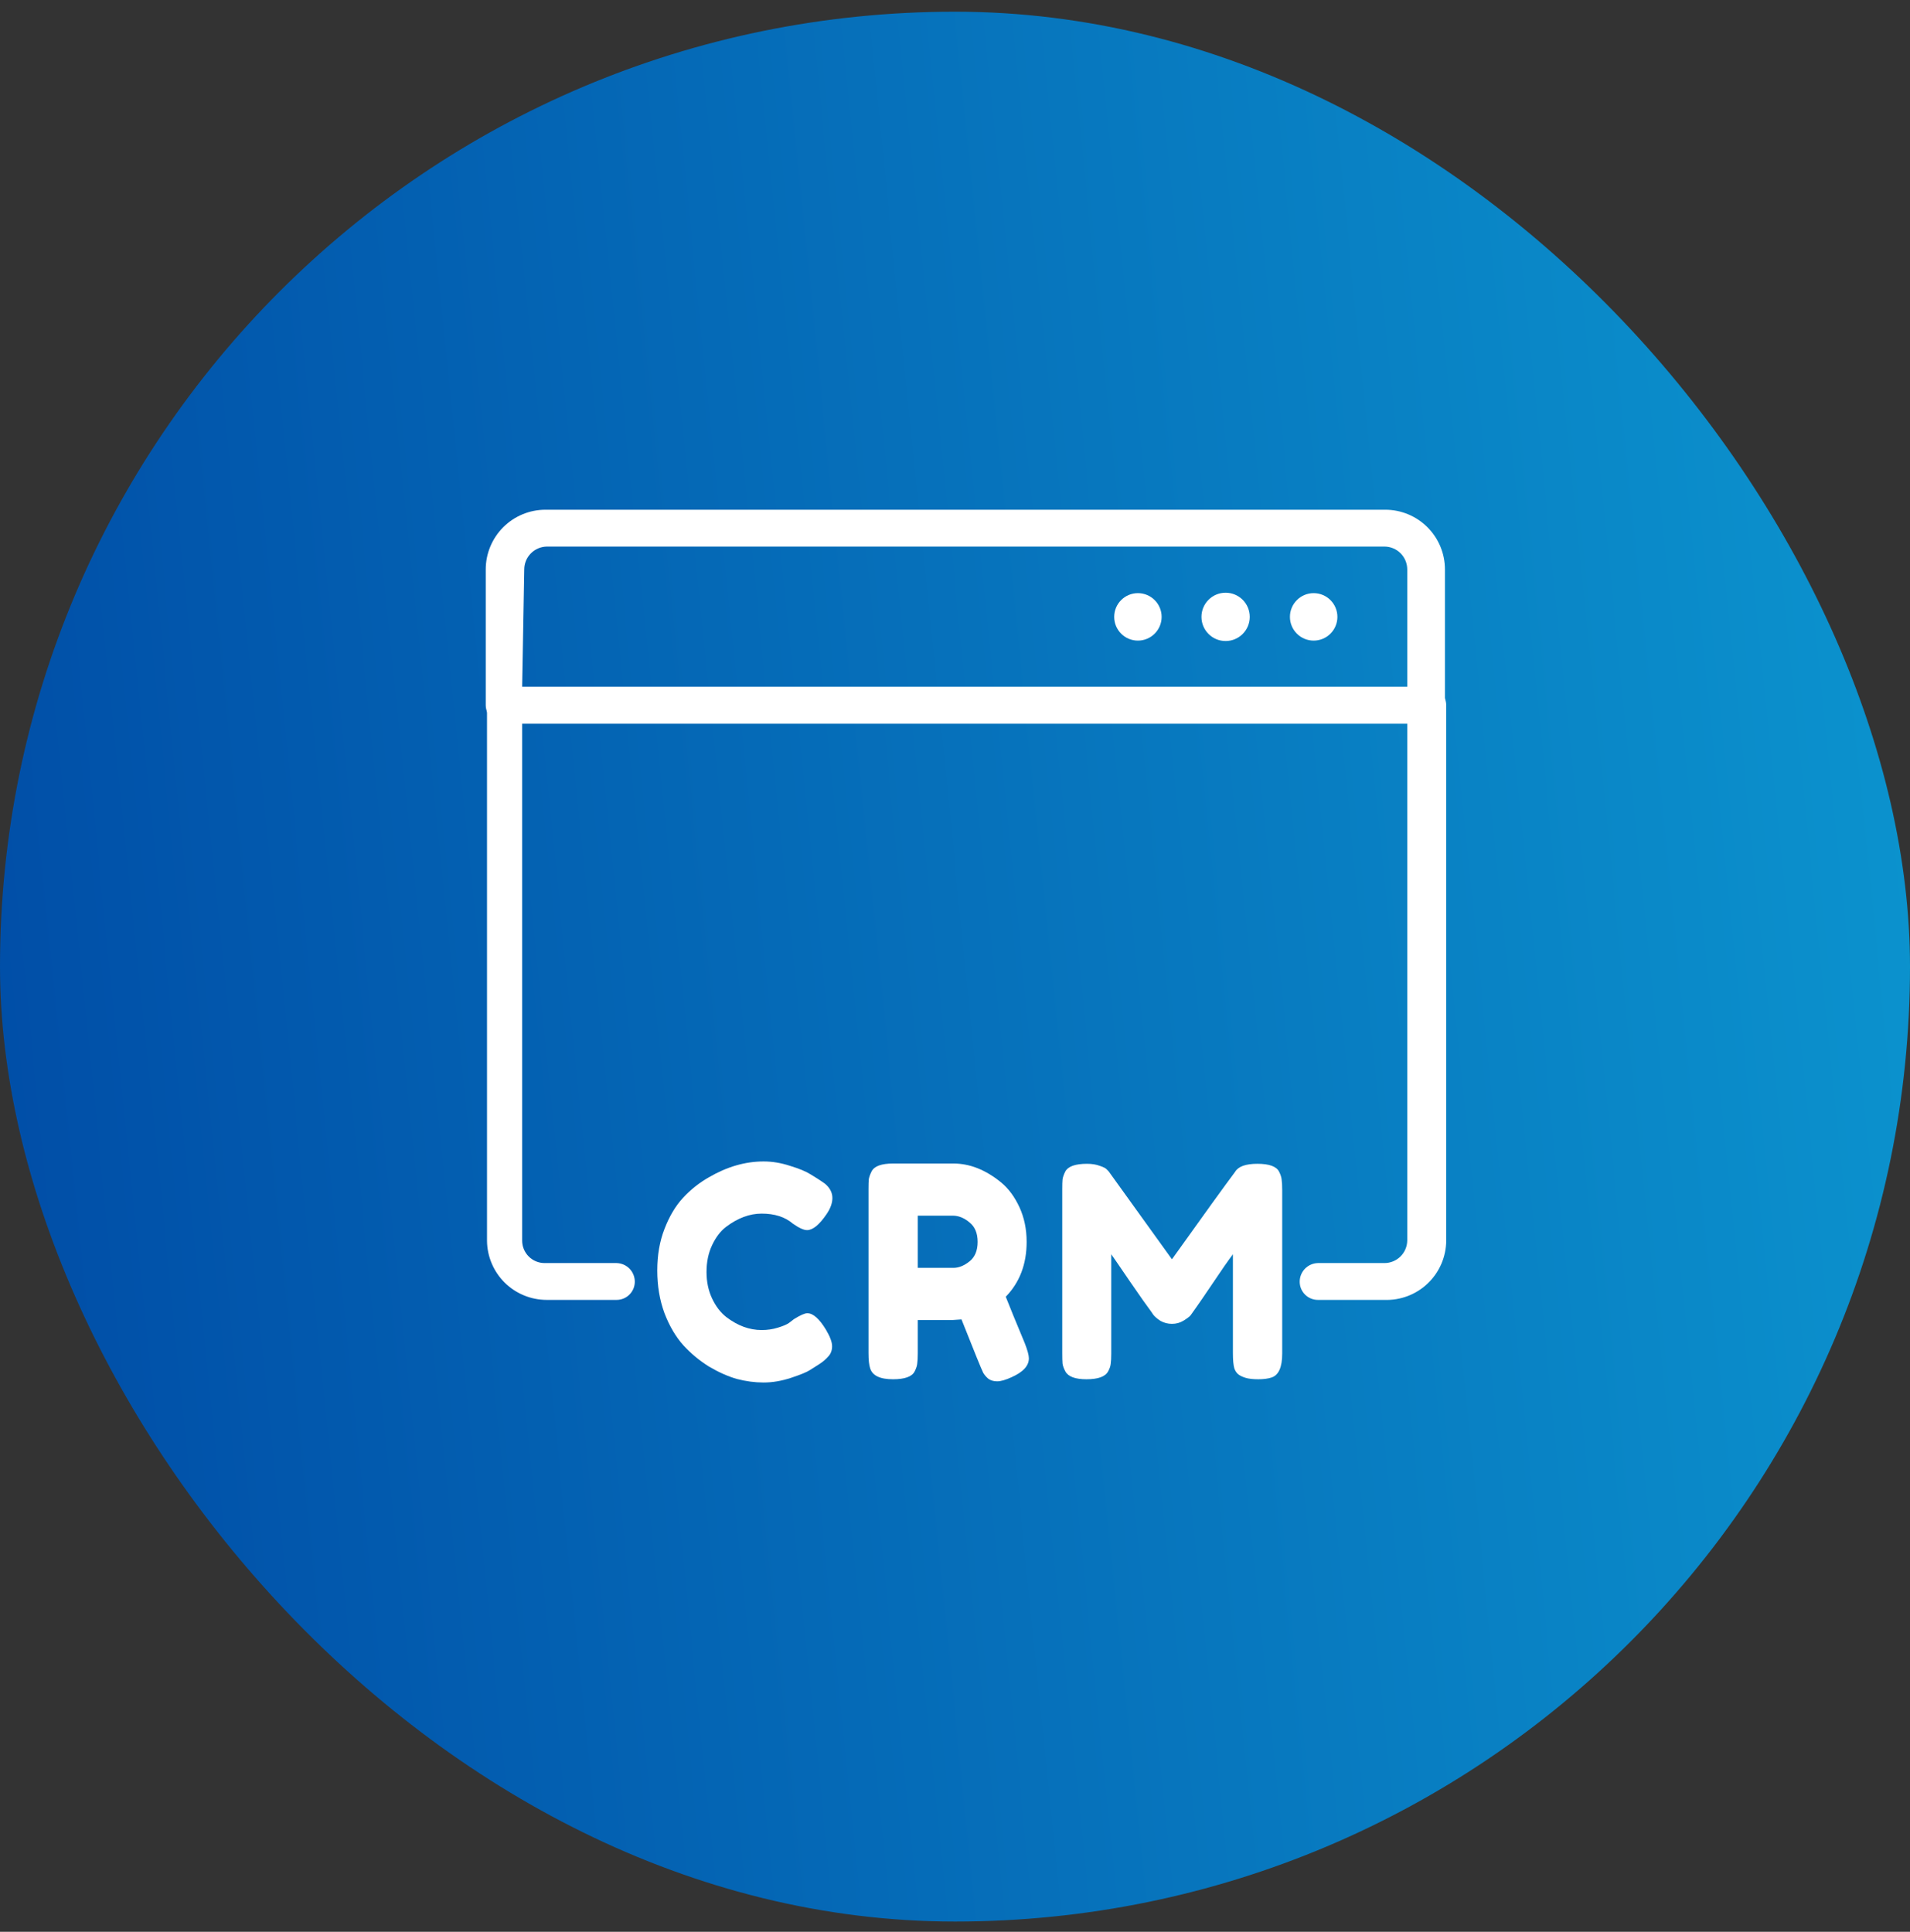<?xml version="1.0" encoding="UTF-8"?> <svg xmlns="http://www.w3.org/2000/svg" width="87" height="88" viewBox="0 0 87 88" fill="none"><rect x="0" y="0" width="87" height="88" fill="#333333" stroke="none"/><rect y="0.533" width="87" height="87" rx="43.5" fill="url(#paint0_linear_4379_5488)"></rect><path d="M63.059 59.215H60.03C59.81 59.215 59.599 59.128 59.444 58.972C59.288 58.817 59.201 58.606 59.201 58.386C59.201 58.164 59.288 57.951 59.443 57.792C59.597 57.634 59.809 57.542 60.03 57.537H63.059C63.332 57.537 63.594 57.43 63.789 57.239C63.983 57.048 64.095 56.788 64.1 56.515V32.962H23.784V56.515C23.784 56.786 23.892 57.046 24.084 57.238C24.275 57.429 24.535 57.537 24.807 57.537H28.086C28.308 57.542 28.519 57.634 28.674 57.792C28.829 57.951 28.915 58.164 28.915 58.386C28.915 58.606 28.828 58.817 28.672 58.972C28.517 59.128 28.306 59.215 28.086 59.215H24.903C24.185 59.215 23.496 58.931 22.986 58.425C22.477 57.919 22.188 57.233 22.183 56.515V32.132C22.183 31.907 22.273 31.691 22.432 31.532C22.591 31.373 22.807 31.283 23.032 31.283H65.026C65.251 31.283 65.467 31.373 65.626 31.532C65.786 31.691 65.875 31.907 65.875 32.132V56.515C65.873 56.879 65.797 57.238 65.654 57.572C65.51 57.907 65.3 58.208 65.038 58.46C64.775 58.712 64.465 58.909 64.125 59.038C63.785 59.168 63.422 59.228 63.059 59.215Z" fill="white"></path><path d="M64.93 32.962H22.974C22.752 32.962 22.539 32.875 22.38 32.72C22.222 32.565 22.13 32.354 22.125 32.132V25.94C22.125 25.219 22.412 24.527 22.922 24.017C23.432 23.507 24.123 23.22 24.845 23.22H63.097C63.819 23.22 64.51 23.507 65.02 24.017C65.531 24.527 65.817 25.219 65.817 25.94V32.132C65.815 32.245 65.79 32.357 65.743 32.46C65.697 32.563 65.631 32.657 65.548 32.734C65.465 32.811 65.368 32.871 65.262 32.91C65.156 32.949 65.043 32.967 64.93 32.962ZM23.784 31.284H64.1V25.94C64.1 25.664 63.99 25.399 63.795 25.203C63.6 25.008 63.335 24.898 63.059 24.898H24.903C24.63 24.904 24.37 25.015 24.179 25.21C23.987 25.405 23.88 25.667 23.88 25.94L23.784 31.284Z" fill="white"></path><path d="M51.831 29.182C52.428 29.182 52.912 28.698 52.912 28.101C52.912 27.504 52.428 27.02 51.831 27.02C51.234 27.02 50.751 27.504 50.751 28.101C50.751 28.698 51.234 29.182 51.831 29.182Z" fill="white"></path><path d="M55.826 29.201C56.434 29.201 56.926 28.708 56.926 28.101C56.926 27.493 56.434 27.001 55.826 27.001C55.218 27.001 54.726 27.493 54.726 28.101C54.726 28.708 55.218 29.201 55.826 29.201Z" fill="white"></path><path d="M59.837 29.182C60.434 29.182 60.918 28.698 60.918 28.101C60.918 27.504 60.434 27.02 59.837 27.02C59.24 27.02 58.756 27.504 58.756 28.101C58.756 28.698 59.24 29.182 59.837 29.182Z" fill="white"></path><path d="M35.936 60.266L36.164 60.091C36.452 59.912 36.655 59.822 36.773 59.822C37.035 59.822 37.319 60.073 37.623 60.574C37.809 60.888 37.902 61.138 37.902 61.326C37.902 61.514 37.843 61.671 37.724 61.796C37.615 61.922 37.483 62.033 37.331 62.132C37.179 62.23 37.031 62.324 36.887 62.414C36.752 62.503 36.469 62.62 36.038 62.763C35.606 62.906 35.188 62.978 34.782 62.978C34.385 62.978 33.979 62.924 33.565 62.817C33.159 62.7 32.736 62.512 32.296 62.253C31.865 61.984 31.476 61.662 31.13 61.286C30.783 60.901 30.495 60.413 30.267 59.822C30.047 59.223 29.938 58.574 29.938 57.876C29.938 57.177 30.047 56.546 30.267 55.982C30.487 55.41 30.766 54.94 31.104 54.573C31.451 54.197 31.844 53.883 32.284 53.633C33.112 53.149 33.945 52.908 34.782 52.908C35.18 52.908 35.581 52.975 35.987 53.109C36.401 53.234 36.714 53.364 36.925 53.498L37.23 53.687C37.382 53.785 37.5 53.865 37.585 53.928C37.805 54.116 37.915 54.331 37.915 54.573C37.915 54.805 37.826 55.051 37.648 55.311C37.319 55.794 37.023 56.036 36.761 56.036C36.608 56.036 36.393 55.938 36.114 55.741C35.759 55.436 35.285 55.284 34.693 55.284C34.144 55.284 33.603 55.486 33.07 55.889C32.816 56.085 32.605 56.363 32.436 56.721C32.267 57.079 32.182 57.486 32.182 57.943C32.182 58.39 32.267 58.793 32.436 59.151C32.605 59.509 32.821 59.791 33.083 59.997C33.599 60.391 34.135 60.588 34.693 60.588C34.956 60.588 35.201 60.552 35.429 60.48C35.666 60.409 35.835 60.337 35.936 60.266Z" fill="white"></path><path d="M46.675 61.179C46.801 61.501 46.865 61.734 46.865 61.877C46.865 62.217 46.603 62.503 46.078 62.736C45.808 62.861 45.588 62.924 45.419 62.924C45.258 62.924 45.123 62.884 45.013 62.803C44.912 62.714 44.836 62.624 44.785 62.535C44.7 62.365 44.371 61.554 43.796 60.104L43.403 60.131H41.804V61.648C41.804 61.854 41.796 62.011 41.779 62.118C41.771 62.217 41.733 62.333 41.665 62.468C41.547 62.709 41.217 62.83 40.676 62.83C40.084 62.83 39.737 62.664 39.636 62.333C39.585 62.181 39.56 61.948 39.56 61.635V54.183C39.56 53.977 39.564 53.825 39.572 53.727C39.589 53.619 39.632 53.498 39.699 53.364C39.818 53.123 40.147 53.002 40.688 53.002H43.428C44.172 53.002 44.895 53.288 45.597 53.861C45.935 54.139 46.214 54.514 46.434 54.989C46.653 55.463 46.763 55.991 46.763 56.573C46.763 57.585 46.446 58.417 45.812 59.071C45.998 59.545 46.286 60.248 46.675 61.179ZM41.804 57.755H43.428C43.673 57.755 43.918 57.656 44.163 57.459C44.409 57.263 44.531 56.967 44.531 56.573C44.531 56.179 44.409 55.884 44.163 55.687C43.918 55.481 43.665 55.378 43.403 55.378H41.804V57.755Z" fill="white"></path><path d="M58.264 53.378C58.332 53.512 58.37 53.633 58.379 53.74C58.395 53.848 58.404 54.004 58.404 54.21V61.662C58.404 62.28 58.243 62.642 57.922 62.749C57.761 62.803 57.559 62.83 57.313 62.83C57.068 62.83 56.874 62.808 56.73 62.763C56.586 62.718 56.476 62.664 56.4 62.602C56.324 62.539 56.265 62.45 56.223 62.333C56.18 62.181 56.159 61.948 56.159 61.635V57.137C55.948 57.415 55.639 57.858 55.233 58.466C54.828 59.066 54.57 59.442 54.46 59.594C54.35 59.746 54.274 59.854 54.231 59.916C54.189 59.97 54.084 60.051 53.914 60.158C53.754 60.257 53.576 60.306 53.382 60.306C53.196 60.306 53.022 60.261 52.862 60.172C52.71 60.073 52.6 59.979 52.532 59.89L52.431 59.742C52.261 59.518 51.928 59.044 51.429 58.319C50.93 57.585 50.659 57.191 50.617 57.137V61.662C50.617 61.868 50.609 62.025 50.592 62.132C50.583 62.23 50.545 62.342 50.477 62.468C50.351 62.709 50.021 62.83 49.488 62.83C48.972 62.83 48.651 62.709 48.524 62.468C48.457 62.342 48.414 62.226 48.398 62.118C48.389 62.011 48.385 61.85 48.385 61.635V54.183C48.385 53.977 48.389 53.825 48.398 53.727C48.414 53.619 48.457 53.498 48.524 53.364C48.651 53.132 48.981 53.015 49.514 53.015C49.742 53.015 49.936 53.047 50.097 53.109C50.266 53.163 50.376 53.221 50.427 53.284L50.503 53.364L53.382 57.365C54.819 55.351 55.779 54.022 56.261 53.378C56.404 53.136 56.743 53.015 57.275 53.015C57.816 53.015 58.146 53.136 58.264 53.378Z" fill="white"></path><defs><linearGradient id="paint0_linear_4379_5488" x1="1.117" y1="89.22" x2="95.034" y2="79.688" gradientUnits="userSpaceOnUse"><stop stop-color="#004CA6"></stop><stop offset="1" stop-color="#0C95CF"></stop></linearGradient></defs></svg> 